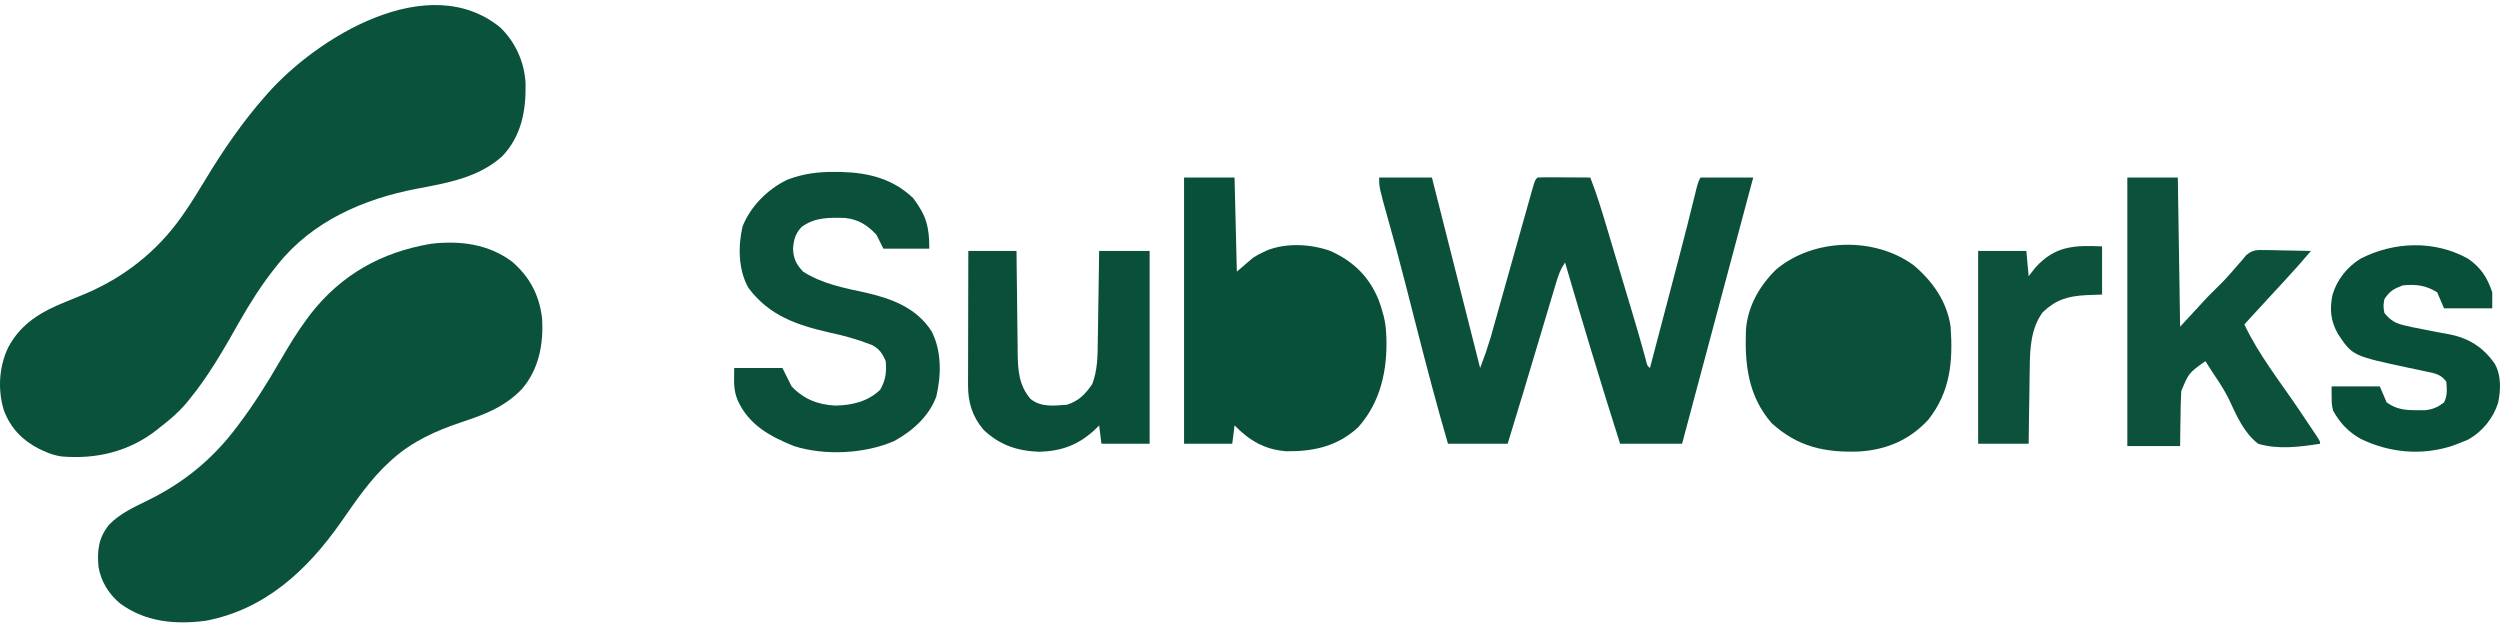 <?xml version="1.0" encoding="UTF-8"?>
<!-- Generated by Pixelmator Pro 3.7.1 -->
<svg width="2000" height="500" viewBox="0 0 2000 500" xmlns="http://www.w3.org/2000/svg">
    <path id="Path" fill="#0a523c" stroke="none" d="M 400.229 21.983 C 412.47 33.752 419.715 50.092 420.457 67.02 C 420.814 88.648 417.189 108.948 401.62 125.169 C 382.528 142.22 357.834 146.366 333.447 150.991 C 290.94 159.104 249.866 176.946 222.304 211.492 C 221.45 212.555 220.597 213.618 219.717 214.714 C 208.791 228.517 199.617 243.094 190.943 258.392 C 178.812 279.782 166.8 300.953 151.106 319.984 C 150.201 321.084 149.297 322.184 148.364 323.317 C 142.404 330.23 135.721 335.896 128.503 341.457 C 127.118 342.589 127.118 342.589 125.704 343.743 C 103.313 361.282 77.383 367.481 49.394 365.189 C 44.17 364.451 39.487 362.892 34.702 360.669 C 33.608 360.163 32.514 359.658 31.387 359.137 C 17.952 352.338 8.682 342.726 3.2 328.531 C -1.96 312.19 -0.881 293.645 6.449 278.169 C 16.655 258.649 33.398 249.089 53.142 241.212 C 57.006 239.667 60.85 238.073 64.695 236.482 C 65.439 236.175 66.184 235.868 66.951 235.551 C 98.734 222.376 125.665 201.305 145.455 173.067 C 146.106 172.143 146.106 172.143 146.77 171.201 C 153.087 162.155 158.824 152.771 164.526 143.331 C 178.686 119.903 194.027 97.574 212.133 77.006 C 212.632 76.435 213.131 75.865 213.645 75.277 C 253.555 29.889 342.639 -24.955 400.229 21.983 Z"/>
    <path id="path1" fill="#0a523c" stroke="none" d="M 409.773 209.426 C 423.788 221.557 431.435 236.043 433.639 254.436 C 435.002 274.949 431.217 295.338 417.464 311.296 C 403.617 325.671 387.668 331.612 369.08 337.784 C 348.913 344.51 329.791 353.117 313.845 367.45 C 313.227 368 312.61 368.551 311.973 369.119 C 296.289 383.365 284.56 400.827 272.509 418.115 C 245.573 456.402 211.834 487.72 164.456 496.638 C 139.975 499.762 116.622 497.681 96.193 482.86 C 86.994 475.283 80.75 465.156 78.777 453.34 C 77.631 440.247 78.85 430.218 87.183 419.859 C 95.791 410.873 107.106 405.772 118.12 400.365 C 147.116 386.126 170.201 367.294 189.53 341.457 C 190.041 340.782 190.553 340.108 191.079 339.413 C 203.295 323.281 213.848 306.321 223.999 288.835 C 230.863 277.018 237.839 265.391 246.037 254.436 C 246.835 253.366 247.634 252.295 248.456 251.192 C 273.259 219.545 305.168 201.757 344.681 195.038 C 367.737 192.299 390.765 195.105 409.773 209.426 Z"/>
    <g id="Group">
        <path id="path2" fill="#0a503a" stroke="none" d="M 1103.309 142.018 C 1117.245 142.018 1131.181 142.018 1145.539 142.018 C 1158.262 192.307 1170.986 242.597 1184.096 294.41 C 1188.715 282.137 1188.715 282.137 1192.583 269.734 C 1193.098 267.911 1193.613 266.088 1194.144 264.21 C 1194.684 262.278 1195.223 260.347 1195.779 258.356 C 1196.356 256.309 1196.934 254.261 1197.529 252.151 C 1199.368 245.622 1201.2 239.09 1203.03 232.558 C 1204.238 228.263 1205.447 223.968 1206.656 219.674 C 1207.249 217.565 1207.843 215.457 1208.454 213.285 C 1209.043 211.193 1209.631 209.102 1210.238 206.947 C 1210.821 204.875 1211.405 202.803 1212.006 200.668 C 1213.158 196.575 1214.31 192.483 1215.462 188.391 C 1216.578 184.424 1217.693 180.456 1218.806 176.489 C 1220.338 171.028 1221.878 165.57 1223.42 160.113 C 1223.876 158.483 1224.332 156.852 1224.801 155.172 C 1227.952 144.063 1227.952 144.063 1229.997 142.018 C 1233.133 141.858 1236.275 141.821 1239.414 141.838 C 1242.263 141.847 1242.263 141.847 1245.17 141.856 C 1247.169 141.872 1249.167 141.887 1251.227 141.903 C 1254.235 141.915 1254.235 141.915 1257.305 141.928 C 1262.279 141.95 1267.253 141.98 1272.226 142.018 C 1277.302 154.914 1281.287 168.058 1285.244 181.335 C 1285.959 183.723 1286.674 186.11 1287.39 188.497 C 1288.886 193.487 1290.378 198.478 1291.867 203.469 C 1293.753 209.79 1295.645 216.11 1297.539 222.429 C 1299.371 228.545 1301.201 234.661 1303.031 240.778 C 1304.032 244.124 1304.032 244.124 1305.054 247.538 C 1310.348 265.281 1310.348 265.281 1312.834 274.145 C 1313.168 275.332 1313.502 276.52 1313.846 277.743 C 1314.775 281.057 1315.695 284.373 1316.615 287.689 C 1317.653 292.385 1317.653 292.385 1319.964 294.41 C 1323.638 280.442 1327.31 266.474 1330.979 252.504 C 1332.684 246.013 1334.39 239.523 1336.097 233.033 C 1338.073 225.521 1340.047 218.009 1342.018 210.497 C 1342.499 208.664 1342.499 208.664 1342.99 206.795 C 1347.415 189.929 1351.754 173.045 1355.873 156.101 C 1358.332 146.068 1358.332 146.068 1360.357 142.018 C 1374.293 142.018 1388.229 142.018 1402.587 142.018 C 1400.854 148.481 1399.121 154.945 1397.337 161.605 C 1383.27 214.093 1369.229 266.588 1355.241 319.098 C 1352.052 331.066 1348.861 343.033 1345.669 355 C 1329.309 355 1312.95 355 1296.095 355 C 1280.731 306.845 1266.218 258.466 1252.03 209.952 C 1248.298 215.549 1246.773 219.913 1244.855 226.325 C 1244.181 228.563 1243.506 230.802 1242.811 233.108 C 1242.083 235.559 1241.354 238.011 1240.626 240.462 C 1239.868 242.991 1239.108 245.519 1238.348 248.047 C 1236.345 254.718 1234.352 261.393 1232.362 268.068 C 1230.361 274.775 1228.35 281.48 1226.339 288.185 C 1224.066 295.767 1221.793 303.348 1219.529 310.933 C 1215.134 325.645 1210.662 340.331 1206.128 355 C 1190.375 355 1174.622 355 1158.391 355 C 1149.479 324.471 1141.409 293.761 1133.535 262.952 C 1130.675 251.76 1127.807 240.57 1124.933 229.381 C 1124.476 227.6 1124.476 227.6 1124.01 225.783 C 1119.735 209.15 1115.323 192.565 1110.638 176.043 C 1103.309 149.942 1103.309 149.942 1103.309 142.018 Z"/>
        <path id="path3" fill="#09503a" stroke="none" d="M 947.244 142.018 C 960.574 142.018 973.904 142.018 987.638 142.018 C 988.547 179.281 988.547 179.281 989.474 217.296 C 993.715 213.661 997.956 210.025 1002.326 206.28 C 1006.536 203.662 1006.536 203.662 1010.015 202.034 C 1011.177 201.473 1012.339 200.912 1013.536 200.334 C 1029.081 194.084 1048.58 195.204 1064.193 200.707 C 1082.8 209.065 1095.479 221.425 1103.08 240.362 C 1105.974 248.635 1108.338 256.236 1108.818 265.034 C 1108.91 266.584 1109.002 268.134 1109.097 269.731 C 1109.974 296.154 1104.503 321.711 1086.555 341.804 C 1070.132 357.018 1050.837 361.237 1029.207 361.011 C 1011.78 359.702 999.703 352.619 987.638 340.312 C 987.032 345.159 986.426 350.006 985.802 355 C 973.078 355 960.354 355 947.244 355 C 947.244 284.716 947.244 214.432 947.244 142.018 Z"/>
        <path id="path4" fill="#0a503a" stroke="none" d="M 1531.003 212.247 C 1546.206 225.171 1557.61 241.22 1560.487 261.361 C 1562.443 289.011 1560.381 313.324 1542.593 335.829 C 1527.669 351.995 1509.163 359.85 1487.31 361.204 C 1459.874 362.182 1438.138 357.513 1417.275 338.476 C 1398.434 316.736 1395.732 291.484 1396.757 263.974 C 1398.123 245.046 1407.668 228.436 1421.134 215.395 C 1451.024 190.522 1499.599 189.198 1531.003 212.247 Z"/>
        <path id="path5" fill="#0a503a" stroke="none" d="M 667.82 137.542 C 670.469 137.565 670.469 137.565 673.172 137.589 C 694.868 138.102 714.446 143.098 730.59 158.542 C 740.955 172.461 743.442 181.097 743.442 198.936 C 731.324 198.936 719.206 198.936 706.721 198.936 C 704.903 195.3 703.086 191.665 701.213 187.919 C 694.191 180.204 686.576 175.45 676.225 174.385 C 663.421 174.009 652.107 173.689 641.326 181.522 C 636.221 187.001 635.149 191.236 634.426 198.706 C 634.728 206.84 636.799 211.232 642.459 217.296 C 657.956 227.191 675.37 230.383 693.076 234.24 C 713.932 239.071 733.205 246.366 745.278 265.034 C 753.372 280.916 753.08 299.899 749.065 317.132 C 743.389 332.886 729.797 345 715.363 352.827 C 691.88 363.095 659.711 364.697 635.115 356.836 C 615.971 349.123 598.936 339.843 590.131 320.23 C 586.439 310.95 587.377 305.538 587.377 294.41 C 600.101 294.41 612.825 294.41 625.935 294.41 C 628.358 299.258 630.782 304.105 633.279 309.099 C 643.105 319.403 654.451 323.839 668.508 324.476 C 681.78 324.204 694.533 321.171 704.196 311.738 C 708.609 303.916 709.312 297.808 708.557 288.902 C 705.875 282.685 703.511 279.062 697.396 275.932 C 686.334 271.577 675.416 268.544 663.803 266.066 C 637.61 260.112 615.338 252.539 598.81 230.378 C 590.569 216.101 590.342 196.85 594.083 181.012 C 600.667 164.82 614.011 151.505 629.607 143.854 C 642.379 138.973 654.203 137.39 667.82 137.542 Z"/>
        <path id="path6" fill="#0c513c" stroke="none" d="M 1701.864 142.018 C 1715.193 142.018 1728.523 142.018 1742.257 142.018 C 1742.863 181.401 1743.469 220.785 1744.093 261.361 C 1751.364 253.485 1758.635 245.608 1766.126 237.493 C 1774.044 229.575 1774.044 229.575 1777.493 226.182 C 1782.107 221.489 1786.39 216.54 1790.654 211.53 C 1792.145 209.84 1792.145 209.84 1793.667 208.116 C 1794.71 206.848 1795.754 205.581 1796.829 204.275 C 1802.252 199.731 1805.171 199.917 1812.171 200.054 C 1814.301 200.078 1816.431 200.102 1818.625 200.126 C 1820.841 200.188 1823.056 200.249 1825.339 200.313 C 1828.704 200.362 1828.704 200.362 1832.138 200.413 C 1837.676 200.5 1843.211 200.62 1848.748 200.772 C 1841.769 209.013 1834.649 217.081 1827.289 224.985 C 1825.379 227.045 1823.469 229.106 1821.559 231.167 C 1820.596 232.205 1819.633 233.244 1818.641 234.314 C 1813.817 239.527 1809.02 244.763 1804.224 250.001 C 1803.347 250.959 1802.469 251.916 1801.565 252.903 C 1799.544 255.11 1797.523 257.318 1795.503 259.525 C 1806.902 283.867 1824.78 306.271 1839.742 328.551 C 1842.444 332.576 1845.141 336.605 1847.837 340.635 C 1848.669 341.87 1849.501 343.105 1850.358 344.378 C 1856.092 352.956 1856.092 352.956 1856.092 355 C 1839.774 357.525 1822.568 359.807 1806.519 355 C 1795.085 346.185 1789.292 332.605 1783.321 319.789 C 1779.799 312.508 1775.467 305.918 1770.945 299.23 C 1769.644 297.209 1768.342 295.188 1767.001 293.105 C 1766.106 291.718 1765.211 290.331 1764.29 288.902 C 1751.015 298.41 1751.015 298.41 1745.035 312.791 C 1744.614 319.453 1744.469 326.062 1744.437 332.738 C 1744.391 335.053 1744.345 337.368 1744.297 339.752 C 1744.19 345.446 1744.136 351.141 1744.093 356.836 C 1730.157 356.836 1716.222 356.836 1701.864 356.836 C 1701.864 285.946 1701.864 215.056 1701.864 142.018 Z"/>
        <path id="path7" fill="#094f39" stroke="none" d="M 774.655 200.772 C 787.379 200.772 800.103 200.772 813.212 200.772 C 813.239 203.698 813.266 206.625 813.293 209.64 C 813.4 220.535 813.542 231.43 813.694 242.325 C 813.755 247.033 813.807 251.742 813.848 256.45 C 813.91 263.233 814.006 270.014 814.109 276.796 C 814.121 278.889 814.132 280.982 814.144 283.138 C 814.393 296.694 815.246 308.331 824.343 319.082 C 832.946 326.02 843.015 324.537 853.606 323.787 C 863.172 320.656 868.107 315.489 873.802 307.263 C 878.1 295.838 878.105 284.783 878.235 272.672 C 878.27 270.612 878.306 268.551 878.342 266.429 C 878.452 259.882 878.537 253.335 878.622 246.788 C 878.692 242.335 878.764 237.882 878.837 233.43 C 879.016 222.544 879.162 211.658 879.31 200.772 C 892.64 200.772 905.97 200.772 919.704 200.772 C 919.704 251.667 919.704 302.563 919.704 355 C 906.98 355 894.256 355 881.146 355 C 880.238 347.73 880.238 347.73 879.31 340.312 C 878.071 341.576 878.071 341.576 876.807 342.865 C 863.418 355.637 850.069 360.799 831.573 361.427 C 813.981 360.83 799.743 356.103 786.876 343.869 C 777.974 333.455 774.421 322.066 774.447 308.535 C 774.447 306.146 774.447 303.757 774.447 301.295 C 774.457 298.687 774.466 296.079 774.476 293.471 C 774.479 290.803 774.482 288.135 774.484 285.467 C 774.491 278.45 774.509 271.432 774.529 264.414 C 774.548 257.251 774.556 250.088 774.565 242.926 C 774.585 228.874 774.617 214.823 774.655 200.772 Z"/>
        <path id="path8" fill="#09503a" stroke="none" d="M 1974.403 206.932 C 1984.638 213.95 1989.869 222.037 1993.797 233.821 C 1993.797 238.062 1993.797 242.303 1993.797 246.673 C 1981.073 246.673 1968.349 246.673 1955.24 246.673 C 1953.422 242.432 1951.604 238.19 1949.731 233.821 C 1940.372 228.131 1932.815 227.301 1922.191 228.312 C 1914.805 231.185 1911.924 232.696 1907.502 239.329 C 1906.584 244.759 1906.584 244.759 1907.502 250.345 C 1912.505 256.492 1916.469 258.765 1924.141 260.443 C 1926.066 260.884 1927.99 261.324 1929.972 261.777 C 1935.164 262.845 1940.357 263.863 1945.564 264.847 C 1947.085 265.144 1948.605 265.441 1950.172 265.747 C 1953.171 266.328 1956.175 266.882 1959.185 267.404 C 1974.934 270.446 1986.367 277.657 1995.633 290.738 C 2001.146 300.189 2000.617 311.732 1998.516 322.217 C 1994.484 334.836 1985.736 345.596 1974.059 351.902 C 1971.488 353.006 1968.883 354.036 1966.256 355 C 1964.083 355.82 1964.083 355.82 1961.867 356.657 C 1937.238 364.658 1911.561 362.264 1888.396 351.02 C 1878.622 345.385 1872.022 338.536 1866.535 328.607 C 1865.273 323.787 1865.273 323.787 1865.273 309.099 C 1877.997 309.099 1890.72 309.099 1903.83 309.099 C 1905.648 313.34 1907.465 317.581 1909.338 321.951 C 1917.213 327.44 1923.853 328.21 1933.322 328.148 C 1935.501 328.162 1937.681 328.176 1939.927 328.191 C 1946.504 327.406 1949.984 325.905 1955.24 321.951 C 1958.039 316.352 1957.508 311.592 1957.076 305.427 C 1952.864 299.519 1948.145 298.687 1941.24 297.279 C 1939.126 296.825 1937.013 296.37 1934.835 295.902 C 1932.48 295.41 1930.125 294.918 1927.699 294.41 C 1882.07 284.675 1882.07 284.675 1870.429 267.271 C 1864.422 256.722 1863.578 247.335 1866.076 235.535 C 1869.837 223.522 1877.491 213.846 1888.102 207.119 C 1914.979 193.169 1947.53 191.988 1974.403 206.932 Z"/>
        <path id="path9" fill="#0c513b" stroke="none" d="M 1681.667 197.099 C 1681.667 209.823 1681.667 222.547 1681.667 235.657 C 1677.426 235.808 1673.185 235.96 1668.815 236.116 C 1654.176 236.948 1645.001 239.644 1634.274 249.657 C 1624.85 262.288 1623.916 278.491 1623.81 293.679 C 1623.777 295.446 1623.744 297.213 1623.71 299.034 C 1623.611 304.607 1623.549 310.181 1623.487 315.755 C 1623.426 319.563 1623.363 323.371 1623.297 327.18 C 1623.138 336.453 1623.027 345.726 1622.913 355 C 1609.583 355 1596.254 355 1582.52 355 C 1582.52 304.105 1582.52 253.209 1582.52 200.772 C 1595.244 200.772 1607.968 200.772 1621.077 200.772 C 1621.683 207.436 1622.289 214.101 1622.913 220.968 C 1624.655 218.734 1626.397 216.5 1628.192 214.198 C 1643.77 196.727 1659.398 196.087 1681.667 197.099 Z"/>
    </g>
</svg>
